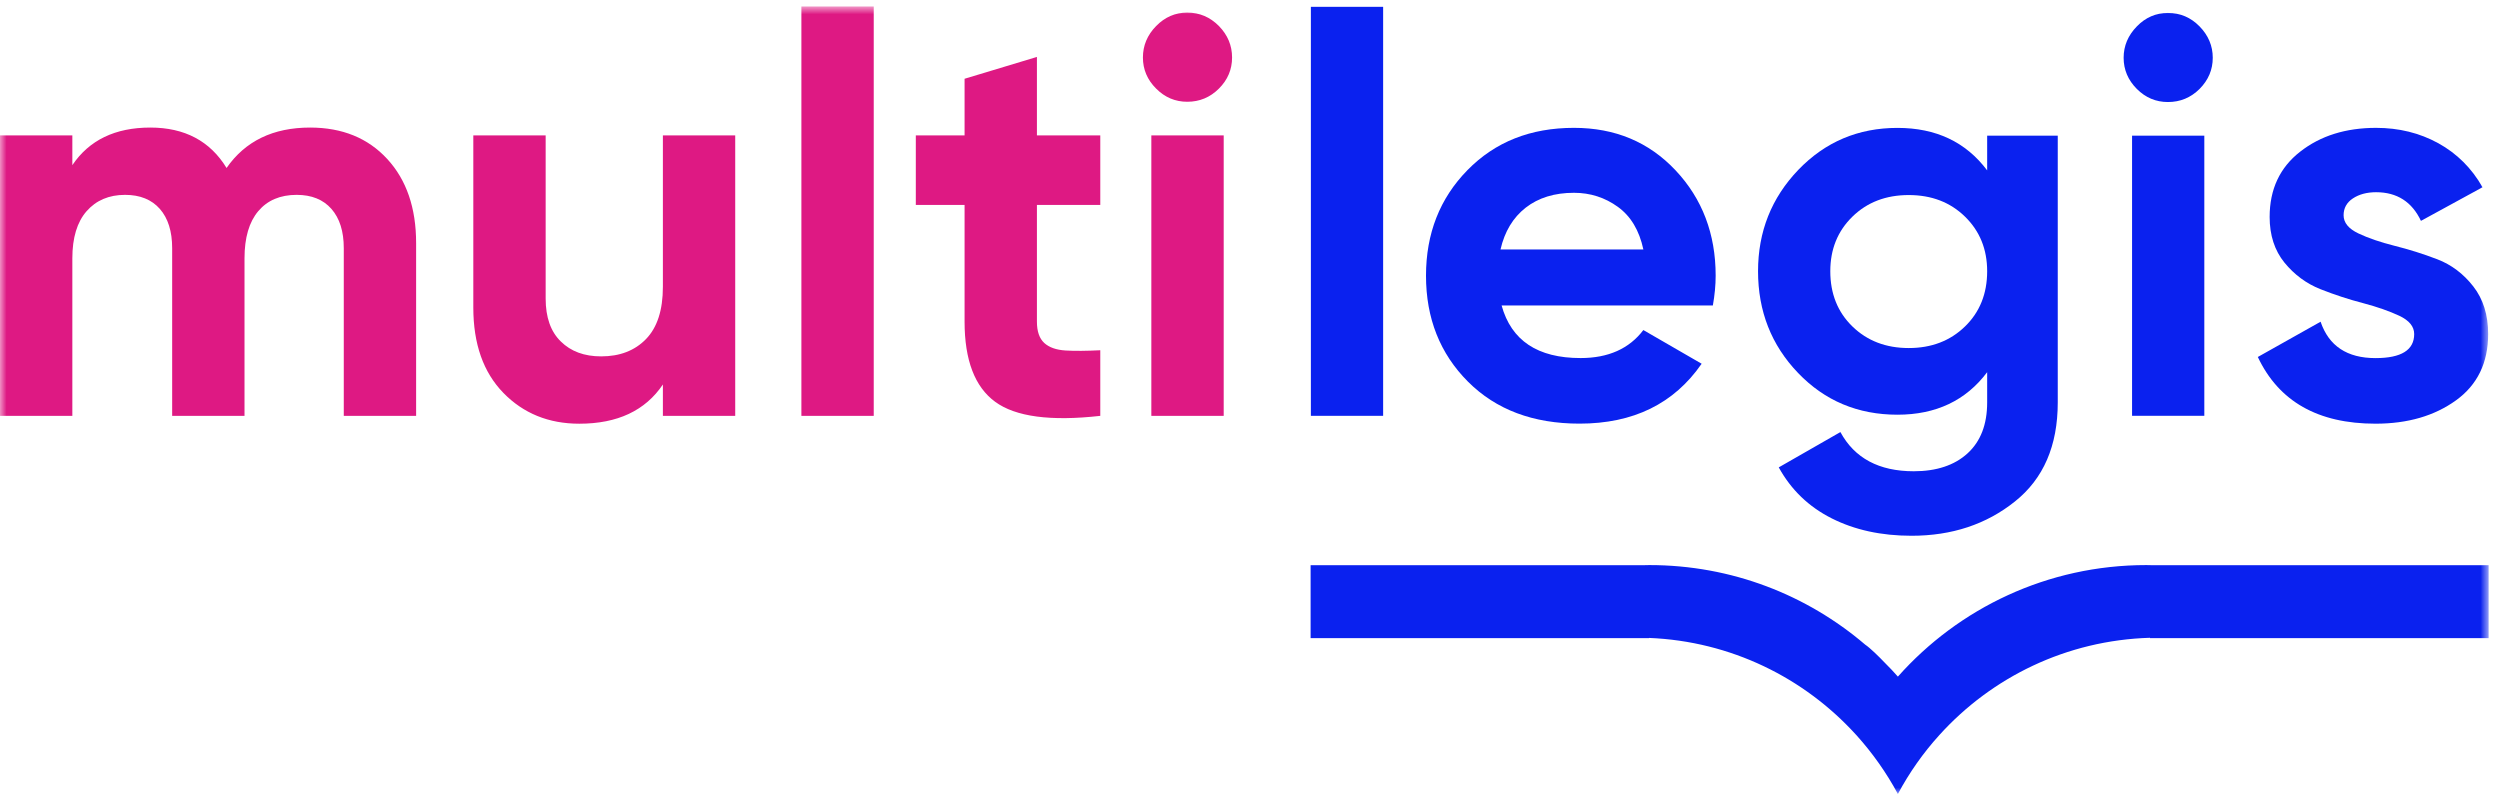 <?xml version="1.0" encoding="UTF-8"?>
<svg width="194px" height="62px" viewBox="0 0 194 62" version="1.1" xmlns="http://www.w3.org/2000/svg" xmlns:xlink="http://www.w3.org/1999/xlink">
    <!-- Generator: Sketch 54.1 (76490) - https://sketchapp.com -->
    <title>Group 12</title>
    <desc>Created with Sketch.</desc>
    <defs>
        <polygon id="path-1" points="0 63 193.119 63 193.119 1.887 0 1.887"></polygon>
    </defs>
    <g id="Page-2" stroke="none" stroke-width="1" fill="none" fill-rule="evenodd">
        <g id="Group-12" transform="translate(0, -3)">
            <polygon id="Fill-1" fill="#0A21EF" points="101.724 35.268 107.331 35.268 107.331 3.53 101.724 3.53"></polygon>
            <g id="Group-11" transform="translate(0, 1.615)">
                <path d="M116.44,20.742 L127.525,20.742 C127.206,19.258 126.548,18.163 125.547,17.438 C124.546,16.714 123.412,16.346 122.138,16.346 C120.626,16.346 119.384,16.731 118.397,17.498 C117.41,18.268 116.759,19.353 116.44,20.742 L116.44,20.742 Z M116.524,25.089 C117.28,27.816 119.321,29.17 122.656,29.17 C124.802,29.17 126.426,28.446 127.525,26.997 L132.047,29.611 C129.901,32.716 126.744,34.259 122.572,34.259 C118.974,34.259 116.09,33.178 113.917,31.004 C111.743,28.827 110.658,26.087 110.658,22.779 C110.658,19.507 111.729,16.777 113.875,14.586 C116.02,12.395 118.771,11.306 122.138,11.306 C125.327,11.306 127.955,12.402 130.027,14.607 C132.099,16.812 133.135,19.538 133.135,22.779 C133.135,23.511 133.062,24.277 132.918,25.089 L116.524,25.089 Z" id="Fill-2" fill="#0A21EF"></path>
                <path d="M143.746,26.717 C144.894,27.833 146.35,28.393 148.118,28.393 C149.885,28.393 151.341,27.833 152.486,26.717 C153.63,25.604 154.204,24.176 154.204,22.433 C154.204,20.725 153.63,19.318 152.486,18.198 C151.341,17.078 149.885,16.521 148.118,16.521 C146.35,16.521 144.894,17.078 143.746,18.198 C142.602,19.318 142.031,20.725 142.031,22.433 C142.031,24.176 142.602,25.604 143.746,26.717 L143.746,26.717 Z M154.204,11.915 L159.682,11.915 L159.682,32.614 C159.682,35.974 158.576,38.536 156.353,40.304 C154.138,42.075 151.467,42.96 148.335,42.96 C145.99,42.96 143.921,42.509 142.14,41.609 C140.355,40.71 138.99,39.394 138.031,37.654 L142.815,34.914 C143.914,36.94 145.811,37.955 148.506,37.955 C150.274,37.955 151.67,37.49 152.682,36.566 C153.697,35.638 154.204,34.322 154.204,32.614 L154.204,30.266 C152.552,32.467 150.232,33.566 147.246,33.566 C144.173,33.566 141.601,32.488 139.529,30.325 C137.457,28.166 136.424,25.534 136.424,22.433 C136.424,19.363 137.464,16.742 139.55,14.565 C141.639,12.391 144.205,11.31 147.246,11.31 C150.232,11.31 152.552,12.405 154.204,14.607 L154.204,11.915 Z" id="Fill-4" fill="#0A21EF"></path>
                <mask id="mask-2" fill="white">
                    <use xlink:href="#path-1"></use>
                </mask>
                <g id="Clip-7"></g>
                <path d="M165.448,33.653 L171.055,33.653 L171.055,11.911 L165.448,11.911 L165.448,33.653 Z M168.231,9.303 C167.3,9.303 166.495,8.963 165.82,8.288 C165.137,7.602 164.794,6.797 164.794,5.866 C164.794,4.946 165.137,4.13 165.82,3.433 C166.495,2.737 167.3,2.39 168.231,2.39 C169.19,2.39 170.002,2.737 170.685,3.433 C171.367,4.13 171.71,4.946 171.71,5.866 C171.71,6.797 171.367,7.602 170.685,8.288 C170.002,8.963 169.19,9.303 168.231,9.303 L168.231,9.303 Z" id="Fill-6" fill="#0A21EF" mask="url(#mask-2)"></path>
                <path d="M181.863,18.09 C181.863,18.667 182.249,19.136 183.015,19.5 C183.781,19.864 184.72,20.183 185.815,20.459 C186.917,20.736 188.024,21.079 189.126,21.502 C190.225,21.922 191.16,22.626 191.926,23.609 C192.696,24.593 193.081,25.828 193.081,27.309 C193.081,29.538 192.244,31.257 190.582,32.454 C188.912,33.658 186.833,34.263 184.341,34.263 C179.875,34.263 176.834,32.538 175.207,29.087 L180.078,26.35 C180.715,28.233 182.137,29.174 184.341,29.174 C186.34,29.174 187.341,28.548 187.341,27.309 C187.341,26.724 186.956,26.255 186.19,25.891 C185.419,25.531 184.485,25.202 183.386,24.911 C182.28,24.624 181.178,24.264 180.078,23.83 C178.98,23.396 178.042,22.703 177.275,21.765 C176.505,20.816 176.124,19.633 176.124,18.219 C176.124,16.074 176.915,14.383 178.493,13.155 C180.071,11.919 182.038,11.307 184.383,11.307 C186.151,11.307 187.761,11.702 189.21,12.497 C190.659,13.298 191.807,14.439 192.643,15.916 L187.866,18.524 C187.166,17.043 186.004,16.301 184.383,16.301 C183.659,16.301 183.057,16.469 182.581,16.784 C182.101,17.103 181.863,17.54 181.863,18.09" id="Fill-8" fill="#0A21EF" mask="url(#mask-2)"></path>
                <path d="M193.119,45.246 L167.079,45.246 C166.904,45.246 166.729,45.235 166.554,45.235 C158.886,45.235 151.998,48.578 147.276,53.891 L147.266,53.905 C147.269,53.901 147.273,53.898 147.276,53.891 C146.958,53.523 146.625,53.18 146.282,52.837 C145.792,52.323 145.138,51.679 144.735,51.406 C140.231,47.559 134.379,45.235 127.991,45.235 C127.813,45.235 127.638,45.246 127.463,45.246 L101.703,45.246 L101.703,50.902 L111.856,50.902 L111.853,50.902 L125.79,50.902 L125.8,50.902 L127.967,50.902 L127.967,50.888 C134.319,51.147 140.003,53.982 144.007,58.381 C144.025,58.399 144.049,58.42 144.067,58.444 C145.309,59.823 146.391,61.353 147.276,62.998 C148.162,61.339 149.25,59.795 150.503,58.416 C154.56,53.933 160.363,51.07 166.841,50.877 L166.841,50.902 L168.742,50.902 L168.756,50.902 L182.689,50.902 L193.119,50.902 L193.119,45.246 Z" id="Fill-9" fill="#0A21EF" mask="url(#mask-2)"></path>
                <path d="M89.344,33.656 L94.959,33.656 L94.959,11.893 L89.344,11.893 L89.344,33.656 Z M92.13,9.282 C91.2,9.282 90.394,8.943 89.716,8.26 C89.033,7.581 88.69,6.772 88.69,5.848 C88.69,4.918 89.033,4.102 89.716,3.405 C90.394,2.712 91.2,2.362 92.13,2.362 C93.086,2.362 93.905,2.712 94.588,3.405 C95.27,4.102 95.609,4.918 95.609,5.848 C95.609,6.772 95.27,7.581 94.588,8.26 C93.905,8.943 93.086,9.282 92.13,9.282 L92.13,9.282 Z M85.382,17.29 L80.465,17.29 L80.465,26.341 C80.465,27.097 80.654,27.646 81.032,27.997 C81.41,28.343 81.96,28.539 82.688,28.584 C83.412,28.627 84.311,28.619 85.382,28.564 L85.382,33.656 C81.525,34.09 78.806,33.726 77.224,32.564 C75.642,31.405 74.851,29.33 74.851,26.341 L74.851,17.29 L71.067,17.29 L71.067,11.893 L74.851,11.893 L74.851,7.497 L80.465,5.803 L80.465,11.893 L85.382,11.893 L85.382,17.29 Z M62.188,33.656 L67.802,33.656 L67.802,1.887 L62.188,1.887 L62.188,33.656 Z M51.44,11.893 L57.053,11.893 L57.053,33.656 L51.44,33.656 L51.44,31.22 C50.075,33.25 47.915,34.265 44.954,34.265 C42.578,34.265 40.611,33.464 39.06,31.871 C37.506,30.275 36.729,28.07 36.729,25.253 L36.729,11.893 L42.343,11.893 L42.343,24.556 C42.343,26.009 42.735,27.122 43.519,27.884 C44.303,28.658 45.346,29.04 46.651,29.04 C48.104,29.04 49.263,28.591 50.134,27.692 C51.005,26.793 51.44,25.442 51.44,23.642 L51.44,11.893 Z M17.581,14.42 C19.033,12.331 21.192,11.284 24.066,11.284 C26.561,11.284 28.556,12.1 30.051,13.723 C31.546,15.348 32.291,17.521 32.291,20.251 L32.291,33.656 L26.677,33.656 L26.677,20.643 C26.677,19.337 26.358,18.323 25.718,17.595 C25.081,16.87 24.181,16.506 23.02,16.506 C21.745,16.506 20.752,16.93 20.041,17.77 C19.331,18.61 18.974,19.831 18.974,21.427 L18.974,33.656 L13.36,33.656 L13.36,20.643 C13.36,19.337 13.041,18.323 12.404,17.595 C11.764,16.87 10.864,16.506 9.706,16.506 C8.456,16.506 7.462,16.93 6.723,17.77 C5.985,18.61 5.614,19.831 5.614,21.427 L5.614,33.656 L0,33.656 L0,11.893 L5.614,11.893 L5.614,14.2 C6.92,12.261 8.935,11.284 11.662,11.284 C14.332,11.284 16.306,12.331 17.581,14.42 L17.581,14.42 Z" id="Fill-10" fill="#DE1983" mask="url(#mask-2)"></path>
            </g>
        </g>
    </g>
</svg>